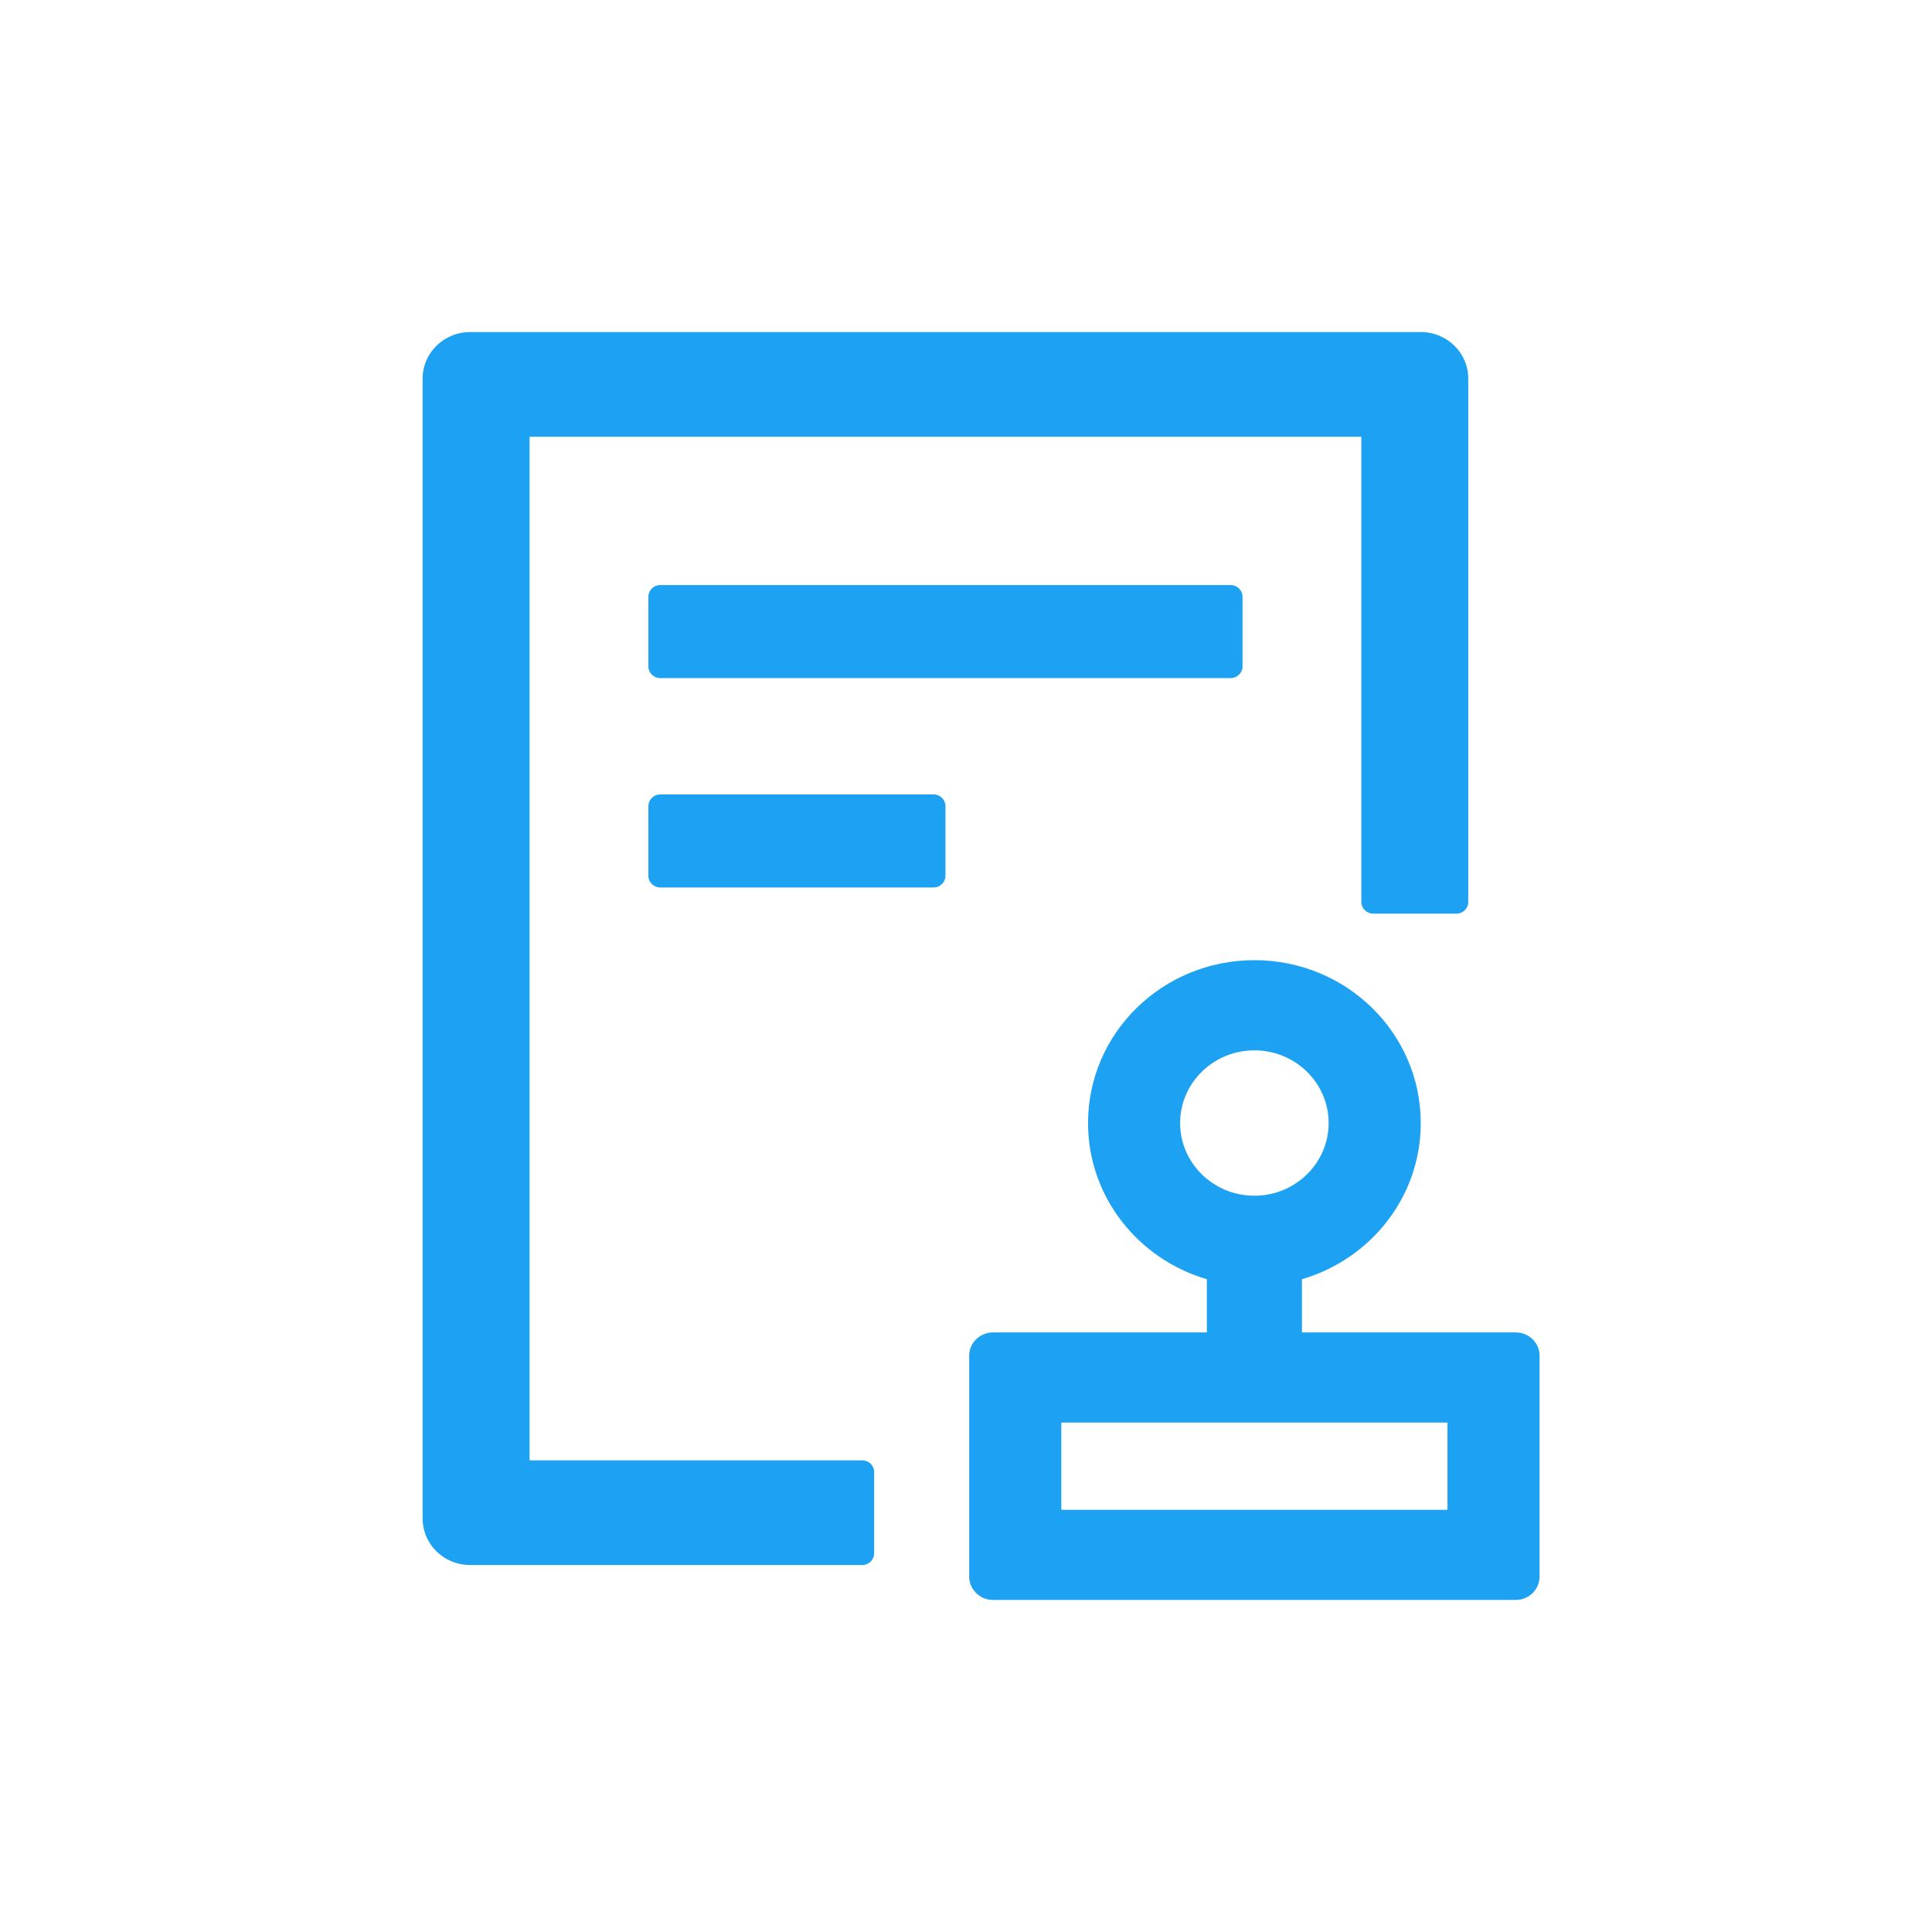 <svg xmlns="http://www.w3.org/2000/svg" width="64" height="64" viewBox="0 0 64 64" fill="none"><path d="M21.872 19.381C21.656 19.381 21.479 19.554 21.479 19.766V22.078C21.479 22.29 21.656 22.463 21.872 22.463H40.766C40.982 22.463 41.16 22.29 41.16 22.078V19.766C41.16 19.554 40.982 19.381 40.766 19.381H21.872ZM30.925 26.317H21.872C21.656 26.317 21.479 26.49 21.479 26.702V29.014C21.479 29.226 21.656 29.399 21.872 29.399H30.925C31.142 29.399 31.319 29.226 31.319 29.014V26.702C31.319 26.49 31.142 26.317 30.925 26.317ZM28.564 48.376H17.543V14.468H45.096V29.881C45.096 30.093 45.273 30.266 45.489 30.266H48.245C48.461 30.266 48.638 30.093 48.638 29.881V12.541C48.638 11.689 47.935 11 47.064 11H15.575C14.704 11 14 11.689 14 12.541V50.303C14 51.155 14.704 51.844 15.575 51.844H28.564C28.78 51.844 28.957 51.671 28.957 51.459V48.761C28.957 48.55 28.78 48.376 28.564 48.376ZM50.213 44.138H43.128V42.375C45.406 41.71 47.064 39.649 47.064 37.202C47.064 34.22 44.599 31.807 41.553 31.807C38.508 31.807 36.043 34.22 36.043 37.202C36.043 39.644 37.701 41.71 39.979 42.375V44.138H32.894C32.461 44.138 32.106 44.484 32.106 44.908V52.229C32.106 52.653 32.461 53 32.894 53H50.213C50.646 53 51 52.653 51 52.229V44.908C51 44.484 50.646 44.138 50.213 44.138ZM39.093 37.202C39.093 35.873 40.195 34.794 41.553 34.794C42.911 34.794 44.013 35.873 44.013 37.202C44.013 38.531 42.911 39.61 41.553 39.61C40.195 39.61 39.093 38.531 39.093 37.202ZM47.95 50.014H35.157V47.124H47.95V50.014Z" fill="#1DA1F2"></path></svg>